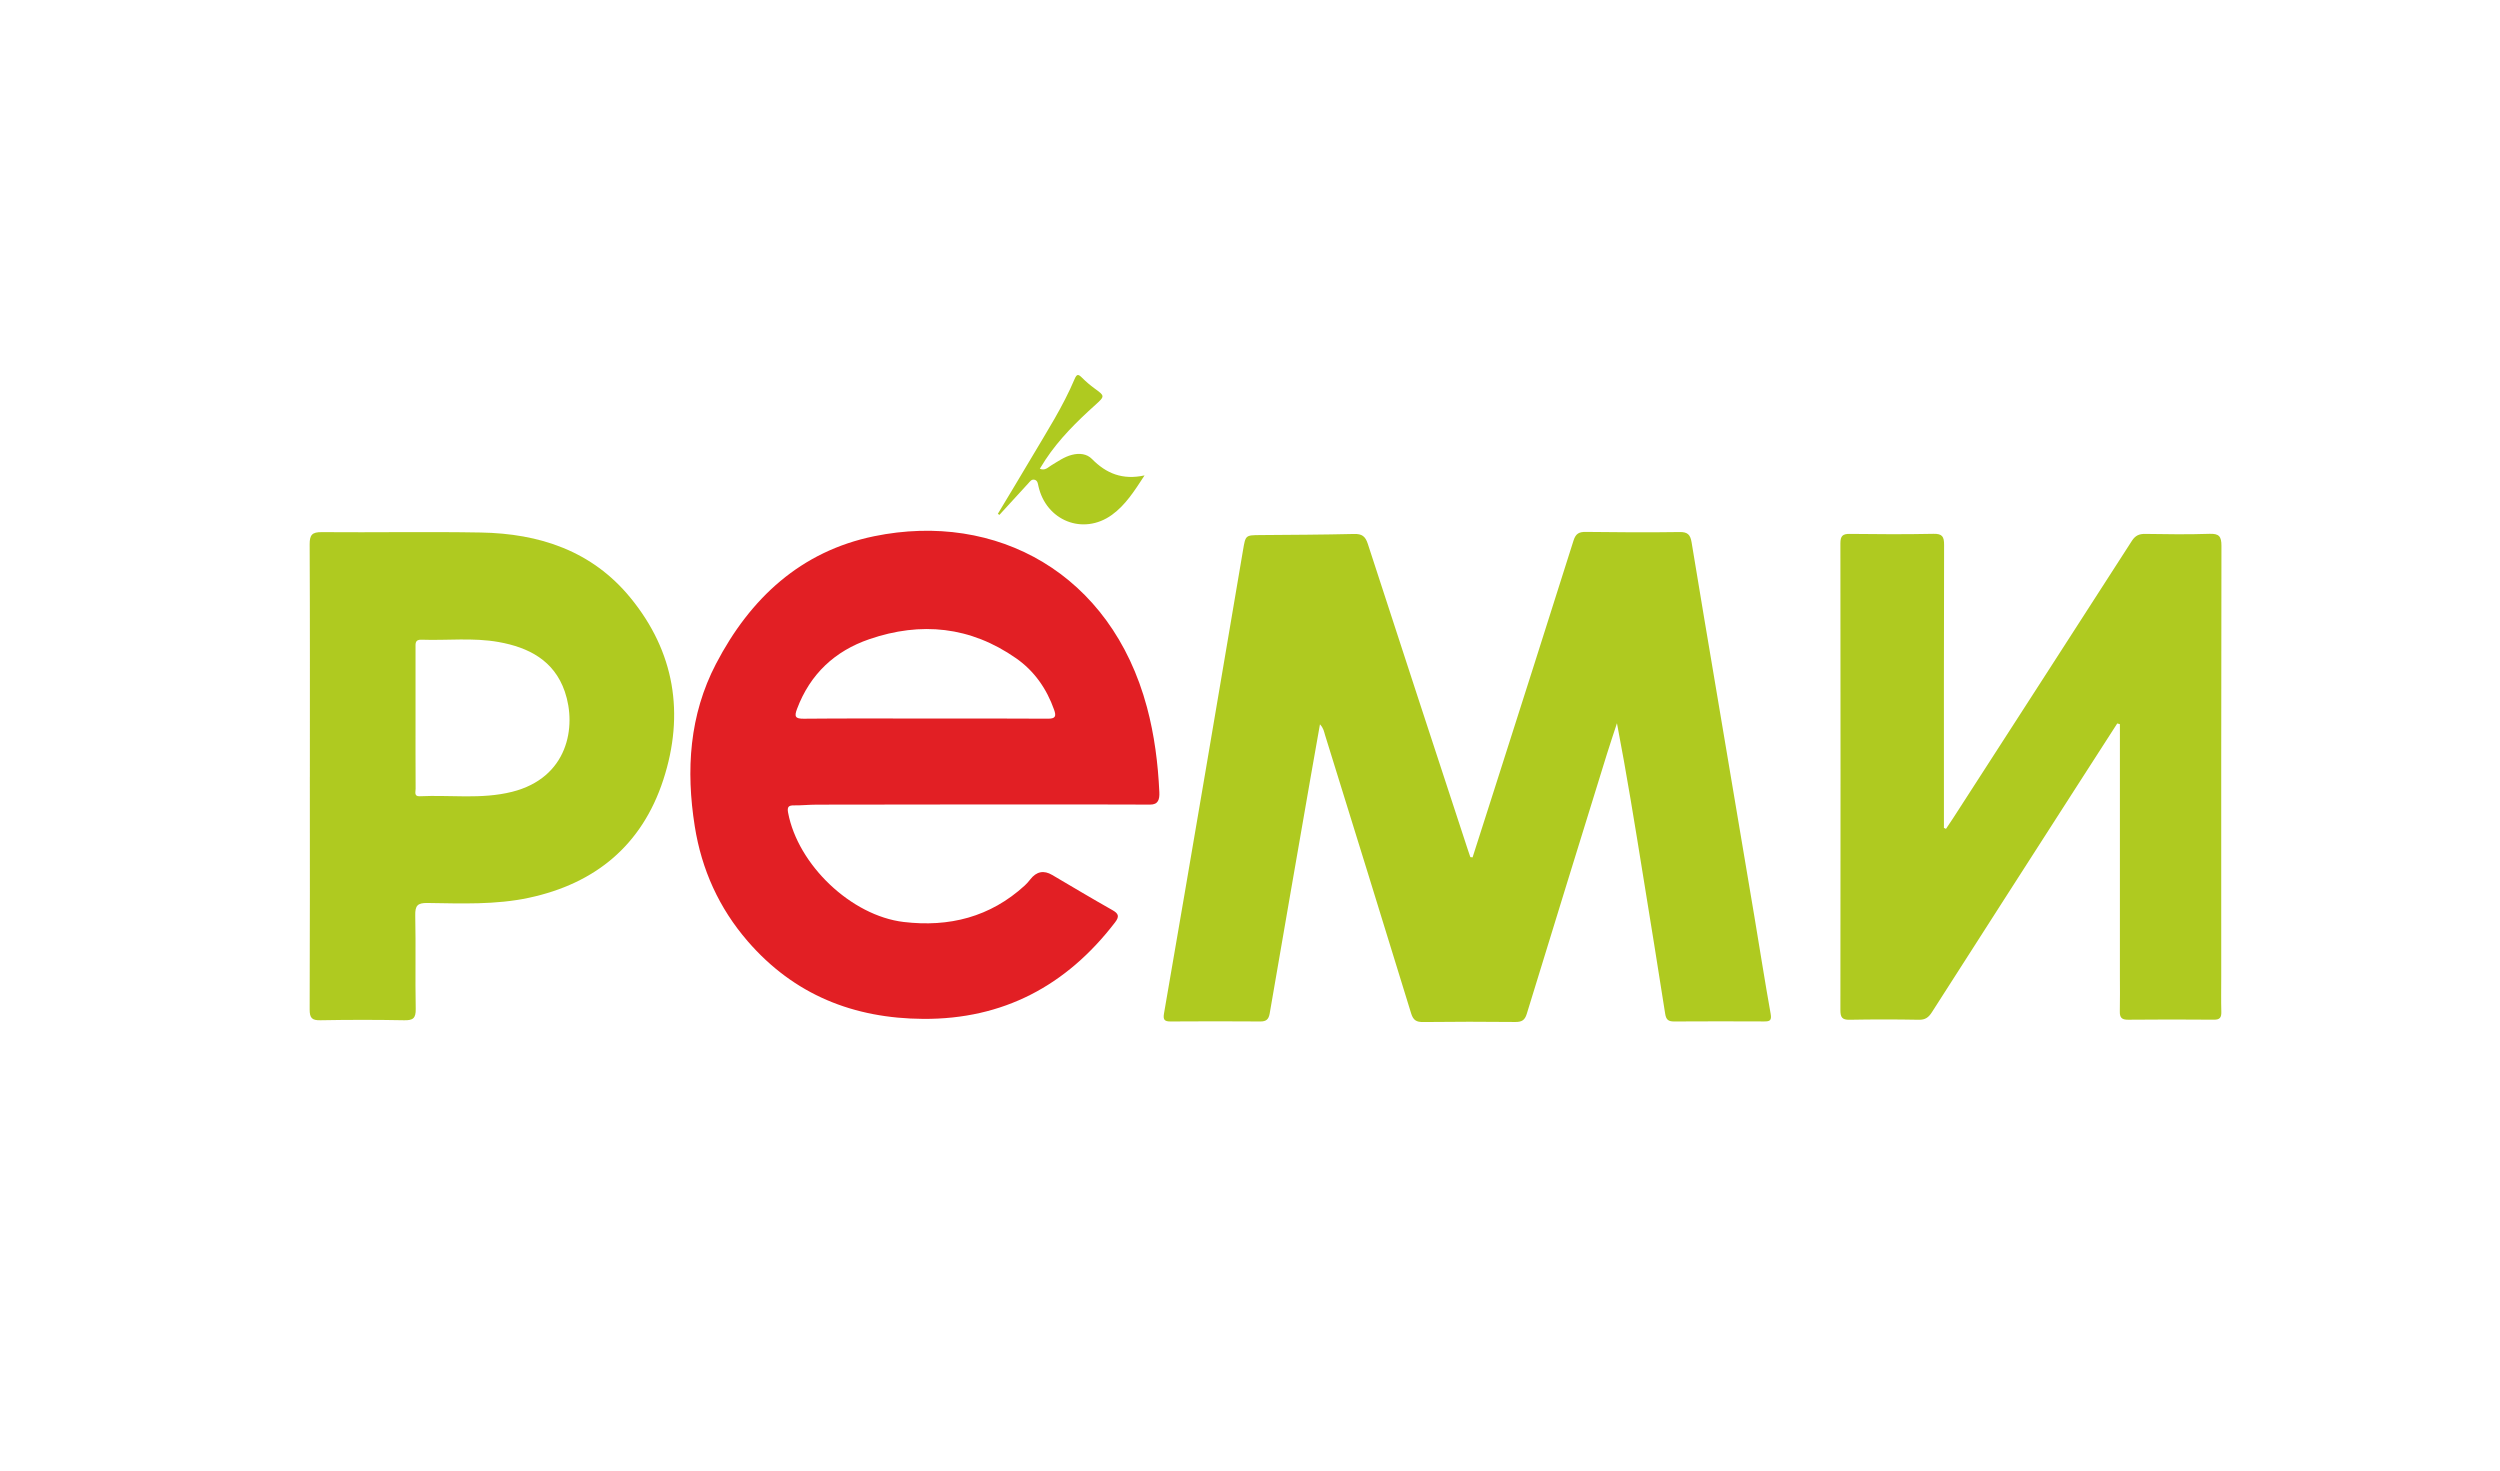 <?xml version="1.0" encoding="UTF-8"?> <svg xmlns="http://www.w3.org/2000/svg" width="170" height="100" viewBox="0 0 170 100" fill="none"><path d="M100.136 58.3C100.625 56.771 101.116 55.242 101.605 53.711C103.407 48.062 105.216 42.414 106.999 36.759C107.149 36.283 107.376 36.164 107.836 36.17C109.964 36.197 112.094 36.21 114.222 36.179C114.762 36.17 114.944 36.365 115.027 36.871C115.587 40.298 116.169 43.721 116.744 47.145C117.596 52.211 118.451 57.275 119.301 62.341C119.669 64.54 120.011 66.743 120.404 68.937C120.486 69.396 120.343 69.46 119.965 69.458C117.928 69.45 115.892 69.446 113.855 69.46C113.463 69.463 113.297 69.358 113.231 68.93C112.747 65.8 112.234 62.675 111.73 59.548C111.174 56.098 110.618 52.648 109.953 49.178C109.725 49.879 109.488 50.575 109.269 51.279C107.448 57.165 105.626 63.049 103.821 68.94C103.684 69.388 103.468 69.499 103.033 69.495C100.951 69.474 98.868 69.472 96.786 69.498C96.324 69.504 96.103 69.388 95.956 68.907C94.018 62.59 92.055 56.279 90.099 49.968C90.033 49.752 90.005 49.522 89.757 49.253C89.534 50.523 89.321 51.71 89.114 52.899C88.185 58.237 87.257 63.574 86.339 68.915C86.269 69.318 86.103 69.463 85.7 69.46C83.663 69.444 81.626 69.446 79.59 69.46C79.18 69.463 79.08 69.332 79.152 68.917C80.096 63.462 81.027 58.006 81.957 52.549C82.816 47.509 83.673 42.468 84.523 37.426C84.699 36.391 84.683 36.394 85.698 36.385C87.825 36.368 89.953 36.36 92.08 36.31C92.606 36.298 92.841 36.459 93.01 36.979C95.252 43.887 97.52 50.788 99.782 57.689C99.847 57.888 99.916 58.087 99.983 58.285C100.035 58.291 100.086 58.295 100.137 58.3H100.136Z" fill="#AFCA20"></path><path d="M55.515 54.717C55.008 54.717 54.499 54.773 53.992 54.766C53.619 54.76 53.518 54.873 53.59 55.261C54.256 58.807 57.88 62.271 61.454 62.695C64.533 63.06 67.329 62.369 69.684 60.214C69.82 60.089 69.945 59.946 70.059 59.799C70.479 59.258 70.977 59.158 71.553 59.5C72.913 60.3 74.267 61.11 75.64 61.885C76.067 62.125 76.134 62.318 75.82 62.726C72.507 67.044 68.199 69.317 62.78 69.284C58.065 69.254 54.006 67.661 50.839 63.998C48.896 61.749 47.711 59.136 47.244 56.19C46.638 52.365 46.874 48.624 48.687 45.143C51.016 40.67 54.46 37.487 59.445 36.463C67.749 34.757 75.552 38.983 77.994 48.093C78.5 49.982 78.745 51.911 78.835 53.865C78.859 54.362 78.758 54.717 78.207 54.713C74.345 54.688 59.217 54.71 55.517 54.716L55.515 54.717ZM62.921 48.862C65.698 48.862 68.474 48.85 71.25 48.871C71.775 48.876 71.837 48.709 71.677 48.258C71.167 46.821 70.327 45.623 69.094 44.762C65.993 42.596 62.625 42.258 59.109 43.466C56.781 44.266 55.094 45.822 54.199 48.203C54 48.73 54.078 48.879 54.659 48.873C57.413 48.846 60.167 48.86 62.921 48.86V48.862Z" fill="#E21F24"></path><path d="M143.974 49.193C143.054 50.623 142.132 52.052 141.213 53.483C137.928 58.598 134.641 63.712 131.367 68.834C131.143 69.185 130.918 69.351 130.488 69.344C128.915 69.315 127.341 69.314 125.767 69.344C125.271 69.353 125.147 69.179 125.147 68.699C125.159 58.113 125.159 47.526 125.147 36.941C125.147 36.448 125.302 36.297 125.783 36.305C127.68 36.329 129.578 36.339 131.475 36.3C132.069 36.288 132.201 36.483 132.198 37.057C132.18 43.22 132.187 49.384 132.187 55.547C132.187 55.798 132.187 56.047 132.187 56.298C132.234 56.319 132.28 56.34 132.328 56.362C132.487 56.124 132.65 55.887 132.806 55.645C136.862 49.357 140.921 43.071 144.969 36.776C145.202 36.415 145.464 36.299 145.879 36.306C147.335 36.33 148.795 36.349 150.252 36.3C150.894 36.279 151.06 36.473 151.058 37.12C151.037 46.883 151.044 56.646 151.044 66.409C151.044 67.209 151.028 68.01 151.05 68.808C151.061 69.201 150.939 69.344 150.54 69.339C148.596 69.322 146.651 69.321 144.708 69.341C144.279 69.345 144.137 69.194 144.148 68.773C144.167 67.974 144.153 67.173 144.153 66.374C144.153 60.892 144.153 55.411 144.153 49.929C144.153 49.702 144.153 49.472 144.153 49.244C144.095 49.227 144.035 49.21 143.977 49.194L143.974 49.193Z" fill="#AFCA20"></path><path d="M21.071 52.827C21.071 47.557 21.082 42.288 21.057 37.018C21.054 36.37 21.226 36.18 21.87 36.185C25.48 36.215 29.09 36.147 32.699 36.211C36.666 36.28 40.248 37.444 42.873 40.652C45.878 44.323 46.564 48.543 45.105 53.025C43.652 57.484 40.473 60.083 35.976 61.047C33.692 61.538 31.374 61.434 29.067 61.403C28.387 61.393 28.223 61.583 28.237 62.257C28.283 64.373 28.227 66.491 28.269 68.608C28.281 69.256 28.073 69.389 27.482 69.377C25.584 69.341 23.687 69.342 21.789 69.377C21.214 69.389 21.054 69.226 21.057 68.635C21.079 63.366 21.071 58.096 21.069 52.827H21.071ZM28.256 48.847C28.256 50.445 28.252 52.042 28.262 53.638C28.262 53.839 28.141 54.164 28.537 54.145C30.631 54.046 32.739 54.365 34.816 53.845C38.614 52.895 39.231 49.432 38.407 47.028C37.678 44.905 35.945 44.023 33.908 43.658C32.168 43.347 30.405 43.562 28.654 43.5C28.21 43.484 28.256 43.772 28.256 44.056C28.256 45.654 28.256 47.251 28.256 48.847Z" fill="#AFCA20"></path><path d="M67.853 34.94C68.627 33.648 69.41 32.362 70.174 31.065C71.195 29.334 72.283 27.644 73.069 25.783C73.229 25.403 73.337 25.444 73.579 25.686C73.84 25.948 74.127 26.192 74.425 26.41C75.132 26.924 75.151 26.931 74.474 27.542C73.226 28.666 72.034 29.841 71.096 31.255C70.968 31.447 70.852 31.646 70.708 31.874C71.064 32.027 71.262 31.78 71.478 31.651C71.934 31.379 72.363 31.064 72.892 30.929C73.405 30.799 73.904 30.854 74.257 31.214C75.218 32.192 76.326 32.655 77.83 32.328C77.129 33.403 76.529 34.346 75.613 35.009C73.66 36.424 71.123 35.414 70.607 33.033C70.572 32.872 70.554 32.694 70.376 32.631C70.154 32.555 70.04 32.742 69.919 32.873C69.263 33.584 68.612 34.3 67.959 35.013C67.922 34.988 67.888 34.962 67.852 34.938L67.853 34.94Z" fill="#AFCA20"></path></svg> 